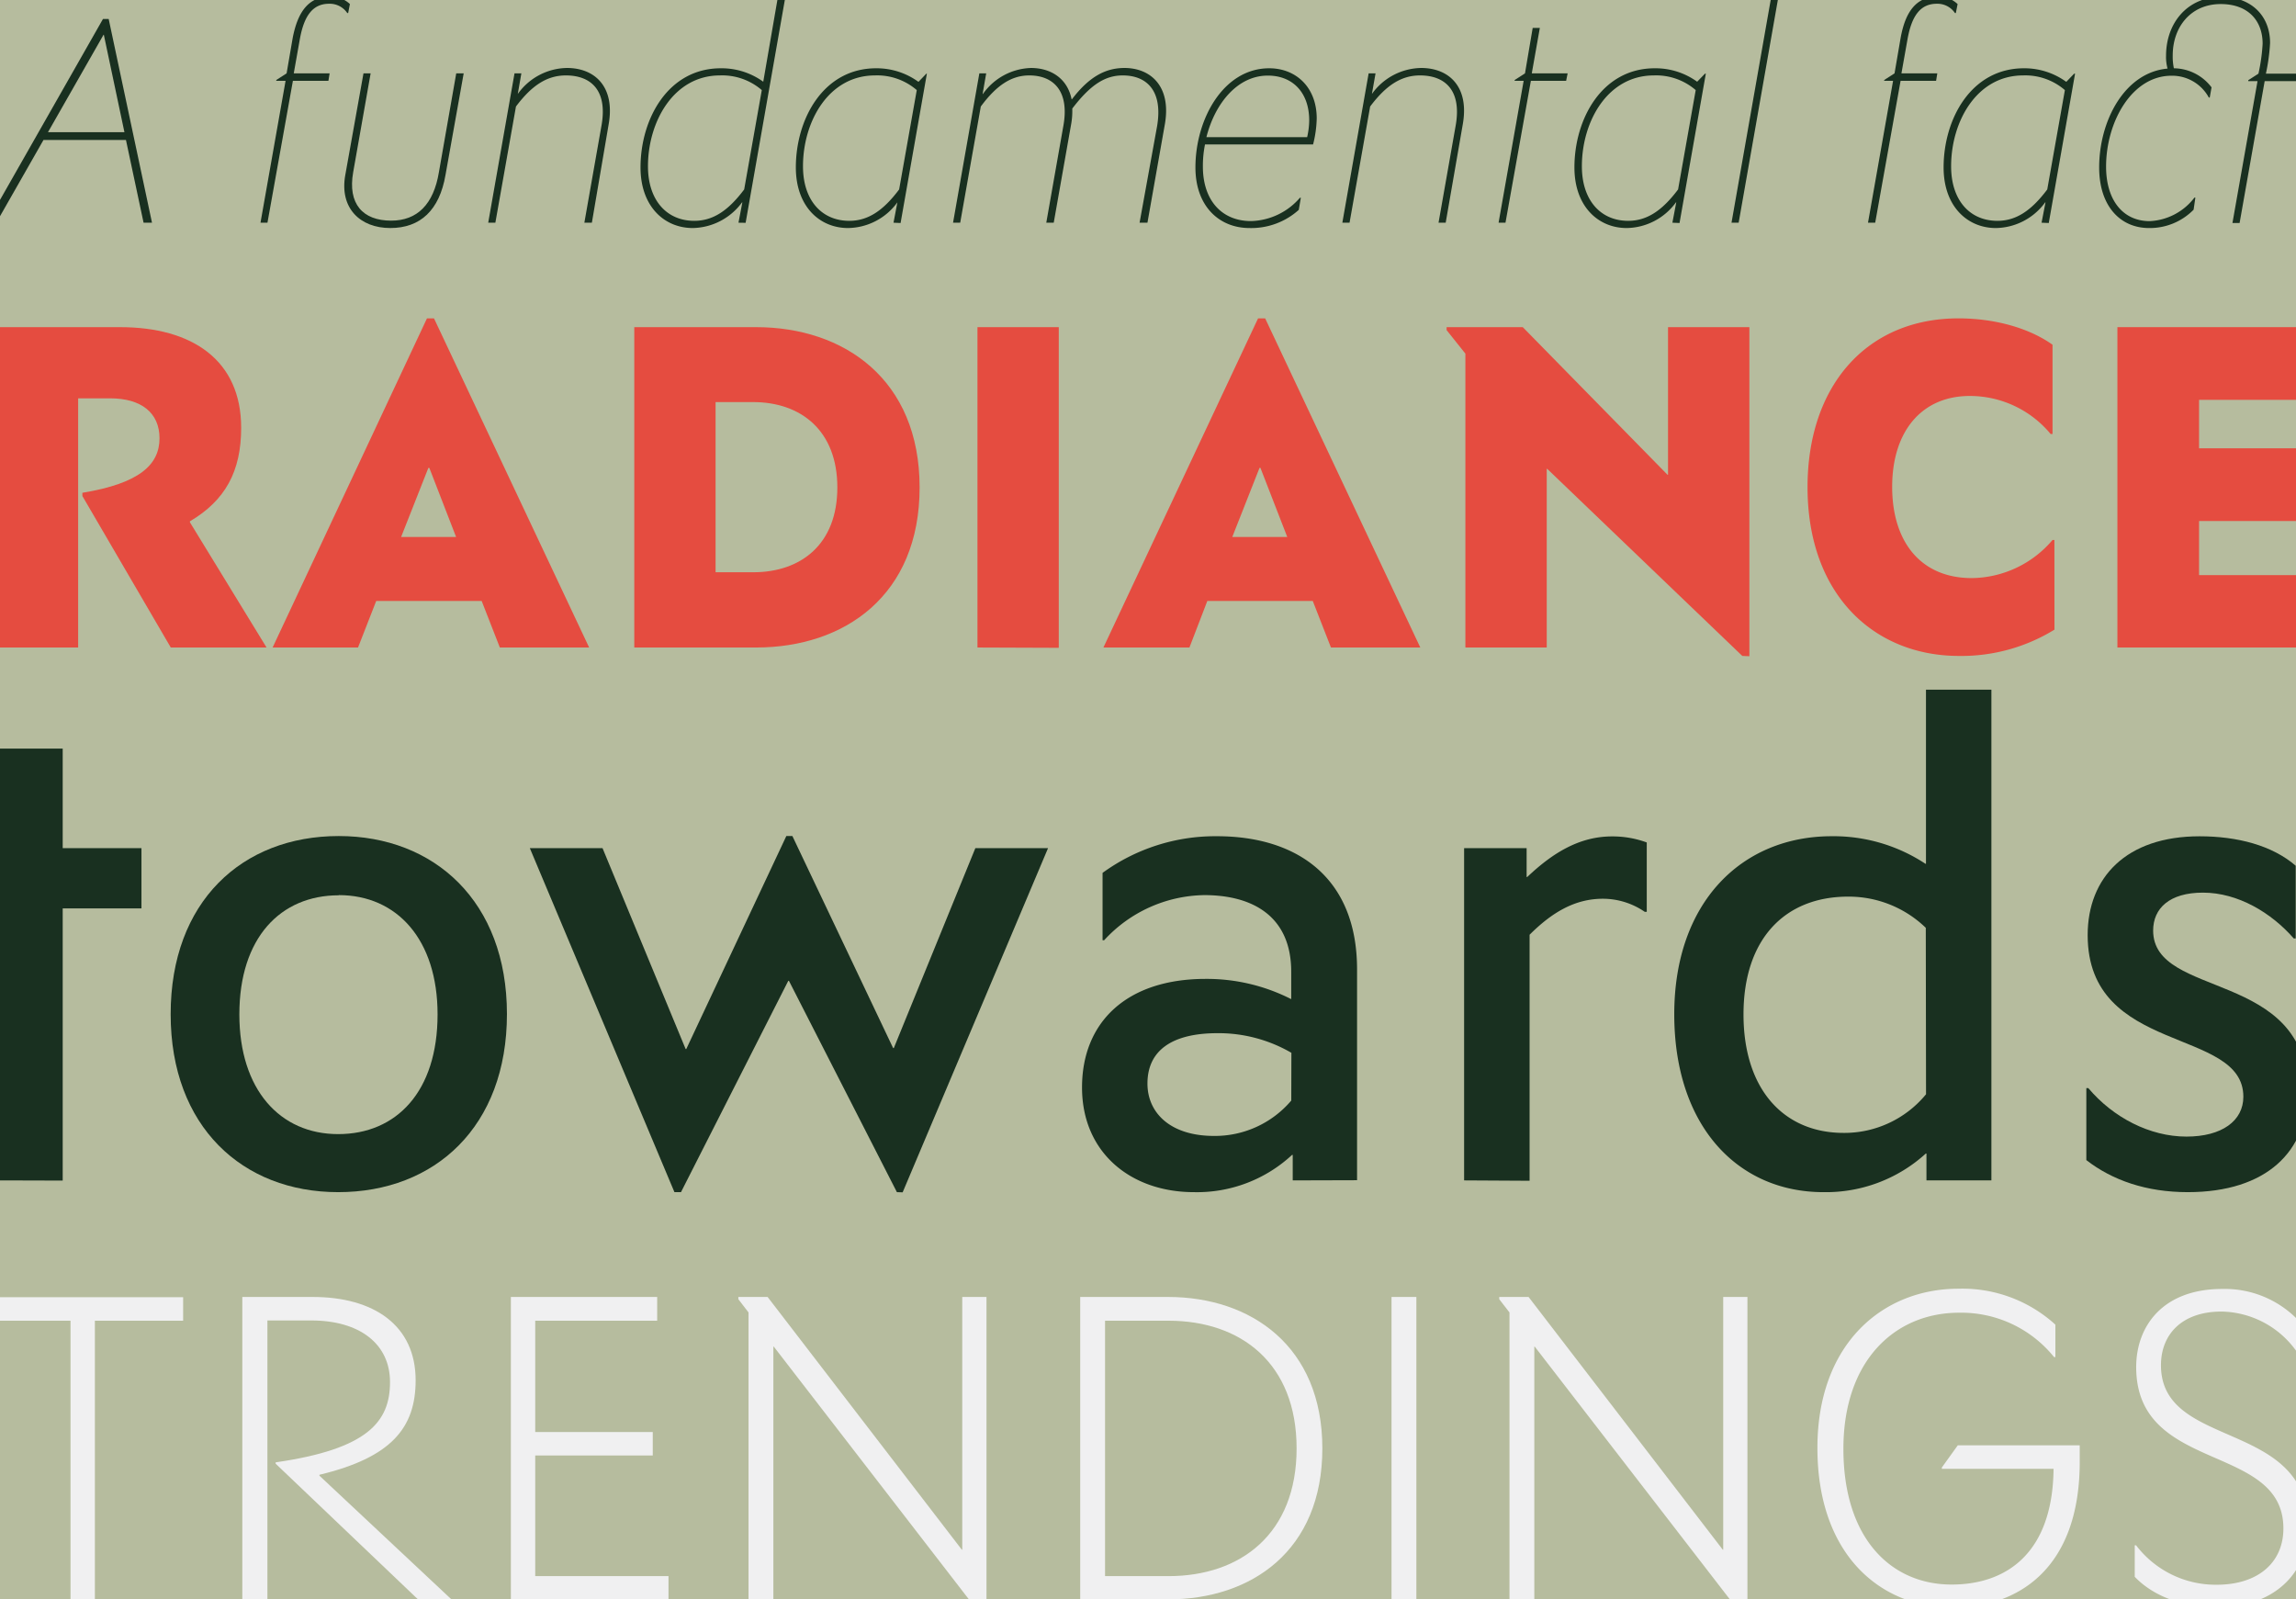 <?xml version="1.0" encoding="utf-8"?>
<svg xmlns="http://www.w3.org/2000/svg" height="264" viewBox="0 0 379 264" width="379">
  <defs>
    <clipPath id="f619e680-8069-4bd1-bf52-ae9605f177bb">
      <rect height="264" style="fill: none" width="379"/>
    </clipPath>
  </defs>
  <g data-name="background" id="bdbea4d1-44db-4a31-8649-b583aa463f8c">
    <rect height="264" style="fill: #b6bc9e" width="379"/>
  </g>
  <g data-name="Over" id="e426ff40-b701-4fab-b508-6ce7418f3528">
    <g style="clip-path: url(#f619e680-8069-4bd1-bf52-ae9605f177bb)">
      <g>
        <path d="M23.7,36.76,20.79,23.1H7.18L-.61,36.76H-2.14L17,3.13h.94l7.15,33.63ZM7.92,21.82H20.54L17.14,5.74h-.05Z" style="fill: #193020"/>
        <path d="M43,36.76l4.14-23.42H45.58l.05-.15,1.68-1.08,1-5.82C49.13,2,50.91-.57,54.51-.57A4.58,4.58,0,0,1,57.76.67l-.29,1.48h-.15a3.48,3.48,0,0,0-3-1.53c-2.71,0-4.14,2-4.83,5.87l-1,5.62h5.92l-.2,1.23H48.35l-4.2,23.42Z" style="fill: #193020"/>
        <path d="M73.54,28.87c-1,5.82-4.14,8.77-9.12,8.77S56,34.34,57,28.87l3-16.76h1.18L58.3,28.42c-.93,5.23,1.58,8,6.27,8,4.28,0,7-2.66,7.88-8l2.86-16.31h1.23Z" style="fill: #193020"/>
        <path d="M96.46,36.76l2.81-15.93c1.09-5.92-1.72-8.38-5.86-8.38-3.06,0-5.58,1.58-8.24,5.13l-3.4,19.18H80.59l4.34-24.65h1.13l-.59,3.4h0a10.14,10.14,0,0,1,8.13-4.29c4.49,0,8,3,6.86,9.36L97.7,36.76Z" style="fill: #193020"/>
        <path d="M121.9,36.76l.64-3.36h-.05a10.3,10.3,0,0,1-8.13,4.24c-4.74,0-8.63-3.6-8.63-10,0-8,4.54-16.37,13.26-16.37a11.74,11.74,0,0,1,7,2.22h0L128.36-.22h1.23l-6.51,37Zm3.85-21.89a10,10,0,0,0-6.91-2.42c-7.64,0-11.88,7.64-11.88,15,0,5.62,3.11,9,7.64,9,3.06,0,5.58-1.63,8.24-5.18Z" style="fill: #193020"/>
        <path d="M147.49,36.76l.64-3.36h0a10.23,10.23,0,0,1-8.14,4.24c-4.73,0-8.62-3.6-8.62-10,0-8,4.53-16.37,13.26-16.37a11.74,11.74,0,0,1,6.95,2.22h.05l1.28-1.33H153l-4.34,24.65Zm3.84-21.89a10,10,0,0,0-6.9-2.42c-7.64,0-11.88,7.59-11.88,15,0,5.62,3.11,9,7.64,9,3.06,0,5.57-1.63,8.23-5.18Z" style="fill: #193020"/>
        <path d="M188.11,36.76,191,20.83c1-5.92-1.77-8.38-5.67-8.38-2.91,0-5.32,1.53-8.33,5.47a12.33,12.33,0,0,1-.2,2.66l-2.86,16.18h-1.23l2.81-15.93c1.08-5.92-1.73-8.38-5.62-8.38-2.91,0-5.37,1.58-8,5.13l-3.4,19.18h-1.18l4.34-24.65h1.13l-.59,3.4h.05a10.07,10.07,0,0,1,7.94-4.29c3.2,0,6,1.67,6.7,5.17h.05c2.81-3.69,5.52-5.17,8.68-5.17,4.29,0,7.79,3,6.65,9.36l-2.86,16.18Z" style="fill: #193020"/>
        <path d="M206.25,37.64c-5,0-8.92-3.6-8.92-10,0-8,4.63-16.37,12.18-16.37,4.38,0,7.84,3.1,7.84,8.28a18.85,18.85,0,0,1-.6,4.29H198.91a17.65,17.65,0,0,0-.35,3.65c0,5.62,3.16,9,7.94,9a11,11,0,0,0,8.08-3.85h.15l-.34,2A11.71,11.71,0,0,1,206.25,37.64Zm-7.1-15h16.62a12.8,12.8,0,0,0,.34-2.76c0-4.69-2.81-7.4-6.8-7.4C204.33,12.45,200.58,17,199.15,22.61Z" style="fill: #193020"/>
        <path d="M237.46,36.76l2.81-15.93c1.08-5.92-1.73-8.38-5.87-8.38-3.05,0-5.57,1.58-8.23,5.13l-3.4,19.18h-1.19l4.34-24.65h1.14l-.6,3.4h0a10.17,10.17,0,0,1,8.14-4.29c4.49,0,8,3,6.85,9.36l-2.81,16.18Z" style="fill: #193020"/>
        <path d="M247.37,36.76l4.14-23.42H250l.05-.15,1.68-1.08L253,4.61h1.18l-1.33,7.5h5.92l-.25,1.23h-5.82l-4.19,23.42Z" style="fill: #193020"/>
        <path d="M276.06,36.76l.64-3.36h-.05a10.23,10.23,0,0,1-8.13,4.24c-4.73,0-8.63-3.6-8.63-10,0-8,4.54-16.37,13.26-16.37a11.74,11.74,0,0,1,7,2.22h0l1.29-1.33h.14l-4.34,24.65Zm3.85-21.89A10,10,0,0,0,273,12.45c-7.64,0-11.88,7.59-11.88,15,0,5.62,3.11,9,7.64,9,3.06,0,5.58-1.63,8.24-5.18Z" style="fill: #193020"/>
        <path d="M285.82,36.76l6.51-37h1.18l-6.51,37Z" style="fill: #193020"/>
        <path d="M308.35,36.76l4.14-23.42H311l.05-.15,1.68-1.08,1-5.82c.78-4.34,2.56-6.86,6.16-6.86A4.58,4.58,0,0,1,323.14.67l-.29,1.48h-.15a3.48,3.48,0,0,0-3-1.53c-2.71,0-4.14,2-4.83,5.87l-1,5.62h5.92l-.2,1.23h-5.86l-4.19,23.42Z" style="fill: #193020"/>
        <path d="M337,36.76l.65-3.36h-.05a10.25,10.25,0,0,1-8.14,4.24c-4.73,0-8.63-3.6-8.63-10,0-8,4.54-16.37,13.27-16.37a11.77,11.77,0,0,1,6.95,2.22h.05l1.28-1.33h.15l-4.34,24.65Zm3.85-21.89a10,10,0,0,0-6.9-2.42c-7.64,0-11.88,7.59-11.88,15,0,5.62,3.1,9,7.64,9,3.05,0,5.57-1.63,8.23-5.18Z" style="fill: #193020"/>
        <path d="M354.74,37.64c-4.73,0-8.23-3.6-8.23-10,0-7.7,4.19-15.68,11.29-16.32a7.05,7.05,0,0,1-.25-2.12c0-5.38,3.5-9.72,9.17-9.72,4.74,0,8,3,8,7.6a31.56,31.56,0,0,1-.69,5.08h5.87l-.15,1.23h-5.92l-4.14,23.42h-1.18l4.14-23.42h-1.53l0-.15,1.68-1.08a30.12,30.12,0,0,0,.69-4.94c0-3.84-2.42-6.55-6.91-6.55-5,0-7.93,3.84-7.93,8.48a9.3,9.3,0,0,0,.19,2.12,7.91,7.91,0,0,1,6.22,3.15l-.3,1.68h-.15a6.89,6.89,0,0,0-6.16-3.6c-6.56,0-10.8,7.64-10.8,15,0,5.57,2.81,9,7.2,9a9.85,9.85,0,0,0,7.39-3.89h.15l-.29,2A10.12,10.12,0,0,1,354.74,37.64Z" style="fill: #193020"/>
      </g>
      <g>
        <path d="M-.45,194.84V149.91H-5.53v-.54L-.45,140V123.56h10.8V140h13v9.94h-13v44.93Z" style="fill: #193020"/>
        <path d="M55.82,196.78c-15.77,0-27.65-10.8-27.65-29.37S39.94,138,55.92,138c15.77,0,27.76,10.8,27.76,29.38S71.8,196.78,55.82,196.78Zm.1-49c-9.61,0-16.41,7-16.41,19.66,0,12.42,6.7,19.76,16.31,19.76s16.41-7,16.41-19.76C72.23,155.09,65.54,147.75,55.92,147.75Z" style="fill: #193020"/>
        <path d="M148.05,196.78,130.23,161.9h-.11l-17.71,34.88h-1.08L87.46,140h12l13.72,33.16h.1L129.8,138h1l16.63,35h.11L161,140h12l-24,56.81Z" style="fill: #193020"/>
        <path d="M213.39,194.84v-4.21h-.11a23.05,23.05,0,0,1-16.2,6.15c-10.37,0-18.47-6.48-18.47-17.28S186,161.58,199,161.58a30.71,30.71,0,0,1,14.14,3.34v-4.53c0-9.07-6.26-12.64-14.36-12.64a22.86,22.86,0,0,0-16.52,7.45H182V144.08a31.59,31.59,0,0,1,18.9-6.05c13.07,0,23.11,6.7,23.11,22v34.78Zm-.22-21.06a23.92,23.92,0,0,0-12.2-3.24c-7.45,0-11.56,2.81-11.56,8.32,0,4.75,3.68,8.64,11,8.64a16.53,16.53,0,0,0,12.74-5.84Z" style="fill: #193020"/>
        <path d="M241.68,194.84V140H252v4.76h.1c4.11-3.89,8.53-6.7,14-6.7a16.33,16.33,0,0,1,5.73,1v11.45h-.33a12.2,12.2,0,0,0-6.91-2.16c-4.64,0-8.42,2.27-12.1,5.94v40.61Z" style="fill: #193020"/>
        <path d="M318,194.84v-4.43h-.11A24.49,24.49,0,0,1,301,196.78c-14.15,0-24.63-10.9-24.63-29.37s11.13-29.38,26-29.38a27.51,27.51,0,0,1,15.45,4.54h.1V113.84h10.8v81Zm-.11-41.69A18.28,18.28,0,0,0,305.08,148c-10.47,0-17.28,7-17.28,19.44S294.5,187,304.33,187a17.44,17.44,0,0,0,13.6-6.38Z" style="fill: #193020"/>
        <path d="M361.13,196.78c-6.8,0-12.42-1.94-16.74-5.29V179.61h.33c4.1,4.86,10.15,8,16.2,8,5.83,0,9.39-2.59,9.39-6.58,0-11.56-25.7-6.81-25.7-26.68,0-9.51,6.37-16.31,18.47-16.31,6.26,0,12,1.51,15.87,4.86v12h-.32c-3.67-4.21-9.18-7.56-15-7.56-5.51,0-8.21,2.59-8.21,6.26,0,11.34,25.49,6.37,25.49,26.57C380.9,190,374.2,196.78,361.13,196.78Z" style="fill: #193020"/>
      </g>
      <g>
        <path d="M28.19,106.88l-14.59-25v-.54c9.47-1.56,12.73-4.66,12.73-9,0-4.19-3-6.59-8.15-6.59H12.9v41.13H-.53V54H19.81c12,0,20,5.51,20,16.61,0,7.22-2.64,12-8.46,15.44v.16L44,106.88Z" style="fill: #e54c40"/>
        <path d="M82.51,106.88l-3-7.68H62.1l-3,7.68H45L70.48,52.55h1.16l25.61,54.33ZM66.21,88.64h9.08L70.87,77.23h-.16Z" style="fill: #e54c40"/>
        <path d="M124.8,106.88H104.7V54h20.1c14.51,0,27,8.61,27,26.46S139.39,106.88,124.8,106.88Zm-.47-40.51h-6.21V94.46h6.21c7.84,0,13.89-4.58,13.89-14S132.17,66.37,124.33,66.37Z" style="fill: #e54c40"/>
        <path d="M161.35,106.88V54h13.42v52.93Z" style="fill: #e54c40"/>
        <path d="M219.7,106.88l-3-7.68H199.29l-2.95,7.68h-14.2l25.53-54.33h1.17l25.61,54.33ZM203.41,88.64h9.08l-4.43-11.41h-.15Z" style="fill: #e54c40"/>
        <path d="M287.6,108.27,255.4,77.39h-.08v29.49H241.89V58.37l-3.1-3.88V54h12.57l23.9,24.37h.08V54h13.43v54.32Z" style="fill: #e54c40"/>
        <path d="M339.13,103.93a29.3,29.3,0,0,1-15.76,4.34c-14,0-25-10.08-25-27.86,0-16.76,9.78-27.86,24.92-27.86,5.74,0,11.48,1.48,15.52,4.35V71.64h-.31a17.31,17.31,0,0,0-13.35-6.28c-7.92,0-12.81,5.82-12.81,15s4.82,15.06,13.12,15.06a17.69,17.69,0,0,0,13.35-6.29h.31Z" style="fill: #e54c40"/>
        <path d="M349.52,106.88V54h30.42v12H363V74h16.22V86H363v8.93h19v11.95Z" style="fill: #e54c40"/>
      </g>
      <g>
        <path d="M11.64,264V218H-2.93v-3.88H30.23V218H15.66v46Z" style="fill: #f0f0f1"/>
        <path d="M69,264l-23.5-22.4v-.22c15.15-2.19,18.88-6.66,18.88-13.25,0-6.29-5-10.17-13-10.17H44.14v46H40V214.08H51.61c10.1,0,17,4.68,17,13.76,0,7.83-4,12.74-15.88,15.59v.15L74.52,264Z" style="fill: #f0f0f1"/>
        <path d="M84.33,264V214.08h24.15V218H88.35v18.37h19.4v3.88H88.35v19.91h22V264Z" style="fill: #f0f0f1"/>
        <path d="M159.94,264l-32.21-41.72h-.07V264h-4.1V216.64l-1.68-2.19v-.37h4.83l32.06,41.72h.07V214.08h4V264Z" style="fill: #f0f0f1"/>
        <path d="M192.8,264H178.31V214.08H192.8c13.69,0,25.48,8.12,25.48,25S206.57,264,192.8,264Zm.08-46H182.41v42.16h10.47c11.93,0,21.15-7,21.15-21.08S204.81,218,192.88,218Z" style="fill: #f0f0f1"/>
        <path d="M229.7,264V214.08h4.1V264Z" style="fill: #f0f0f1"/>
        <path d="M285.55,264l-32.21-41.72h-.07V264h-4.1V216.64l-1.69-2.19v-.37h4.84l32.06,41.72h.07V214.08h4V264Z" style="fill: #f0f0f1"/>
        <path d="M300,239c0-17.27,10.84-26.28,23.28-26.28a22.77,22.77,0,0,1,16,5.93V224h-.22a19.67,19.67,0,0,0-15.67-7.32c-10.54,0-19.1,7.83-19.1,22.47,0,14.86,7.91,22.4,17.86,22.4,9.08,0,16.69-5.2,16.83-19.1H320.54v-.22l2.63-3.66H343.3v2.71c0,17.78-10.32,24.08-21,24.08C310.22,265.32,300,256.46,300,239Z" style="fill: #f0f0f1"/>
        <path d="M365.92,265.32c-5.12,0-10.25-1.61-13.54-5.05v-5.2h.22a16.52,16.52,0,0,0,13.32,6.51c6.81,0,11-3.66,11-9.29,0-14.2-24.3-9-24.3-26.64,0-6.67,4.32-12.89,14.2-12.89a16.78,16.78,0,0,1,12.44,5.05v5.13H379a15.48,15.48,0,0,0-12.29-6.45c-6.59,0-10,3.81-10,8.86,0,14.06,24.3,8.79,24.3,26.72C381,259.46,375.58,265.32,365.92,265.32Z" style="fill: #f0f0f1"/>
      </g>
    </g>
  </g>
</svg>